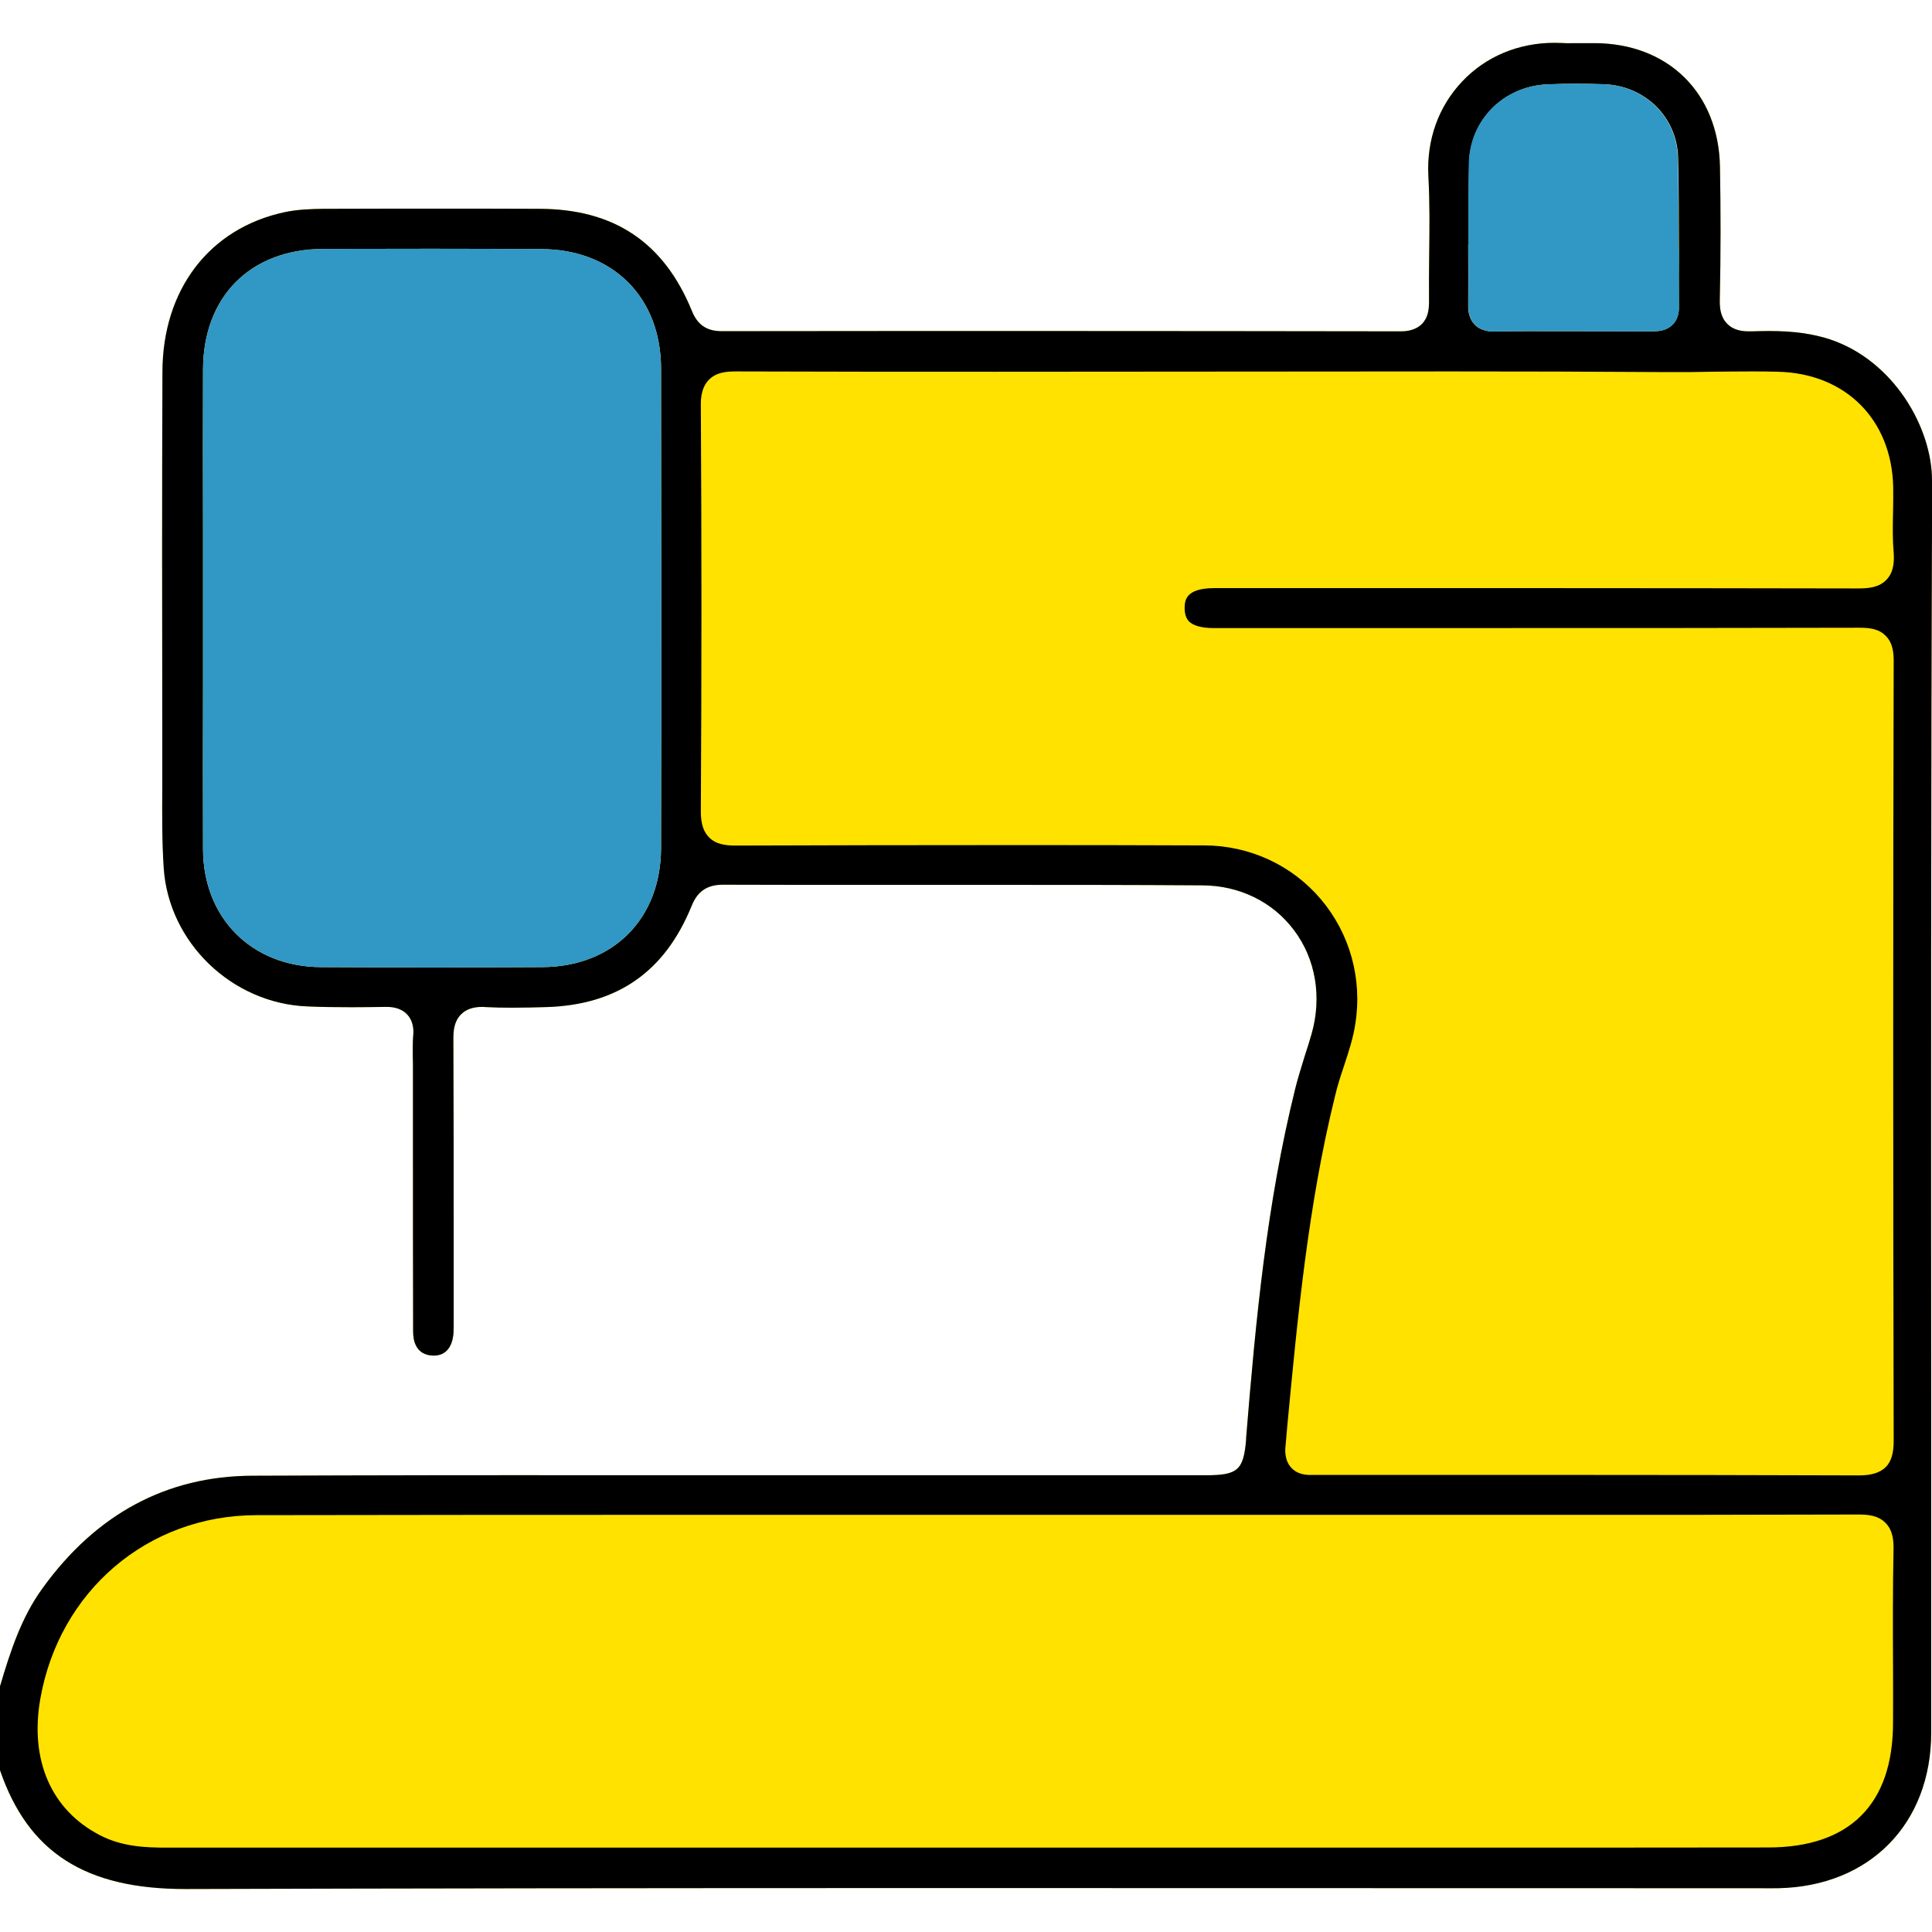 <?xml version="1.0" encoding="UTF-8"?>
<svg id="Layer_1" data-name="Layer 1" xmlns="http://www.w3.org/2000/svg" viewBox="0 0 120 120">
  <defs>
    <style>
      .cls-1 {
        fill: none;
      }

      .cls-2 {
        fill: #ffe200;
      }

      .cls-3 {
        fill: #3197c4;
      }
    </style>
  </defs>
  <rect class="cls-1" width="120" height="120"/>
  <g>
    <path class="cls-2" d="m120,29.85c.01-3.26-2.36-7.44-6.33-8.77-1.08-.35-2.25-.52-3.79-.52-.35,0-.72.01-1.08.02h-.17c-.39,0-.94-.05-1.35-.47-.43-.43-.47-1.02-.46-1.49.06-2.82.06-5.6.01-8.28-.09-4.57-3.22-7.65-7.79-7.66h-1.29c-.26.01-.52.01-.77-.01-.14,0-.29-.01-.44-.01-2.22,0-4.26.85-5.72,2.4-1.48,1.56-2.22,3.65-2.1,5.88.09,1.63.07,3.29.05,4.89-.01.95-.02,1.91-.01,2.85,0,.51-.04,1.03-.44,1.44-.46.46-1.11.46-1.34.46-7.33-.01-14.65-.02-21.98-.02-6.72,0-13.44,0-20.17.01-.93,0-1.51-.39-1.86-1.27-1.74-4.25-4.83-6.32-9.47-6.33-2.01-.01-4.01-.01-6.02-.01-2.46,0-4.93,0-7.38.01-.8.01-1.64.04-2.43.21-4.66,1-7.57,4.8-7.58,9.92-.03,7.44-.02,14.88-.01,22.32v3.52c-.01,1.63-.02,3.33.09,4.98.31,4.62,4.23,8.4,8.91,8.59.92.04,1.83.05,2.75.05.69,0,1.38-.01,2.17-.02.21,0,.85,0,1.29.47.45.48.4,1.14.37,1.36-.03.44-.02.87-.02,1.31.01.22.01.44.01.65v4.44c0,3.98,0,7.96.01,11.94,0,.55.16,1.47,1.27,1.49,1,0,1.21-.9,1.24-1.44.01-.24.01-.48.01-.72v-4.61c0-4.31,0-8.6-.02-12.91,0-.51.05-1.09.48-1.52.3-.3.73-.46,1.3-.46.06,0,.13,0,.2.01.56.03,1.11.04,1.67.04.73,0,1.45-.02,2.18-.04,4.36-.15,7.29-2.19,8.95-6.24.27-.67.72-1.36,1.95-1.36,2.7.01,5.39.01,8.1.01h8.61c4.36,0,8.72,0,13.08.03,2.3.01,4.37,1.02,5.69,2.78,1.36,1.8,1.75,4.17,1.09,6.47-.13.45-.27.9-.42,1.35-.2.67-.42,1.34-.59,2.03-1.77,7.14-2.45,14.33-3.05,21.69v.1c-.16,1.91-.52,2.22-2.51,2.22h-37.09c-7.38-.01-14.76,0-22.13.03-5.31.02-9.69,2.37-13.02,6.98C1.34,100.43.65,102.54,0,104.74v5.21c1.75,5.11,5.3,7.38,11.5,7.38h.08c13.72-.04,28.32-.06,47.33-.06,8.4,0,41.98.01,50.37.01,0,0,1,.01,1.18,0,5.68-.12,9.49-4.01,9.49-9.67v-18.76c-.01-19.34-.02-39.33.06-59Zm-78.94,22.82c-.01,4.4-2.97,7.37-7.37,7.4-2.24.01-4.48.02-6.72.02-2.35,0-4.7-.01-7.05-.02-4.29-.03-7.29-3.04-7.31-7.31-.01-3.43-.01-6.85,0-10.27v-9.64c-.01-3.29-.01-6.6,0-9.89.01-4.54,2.94-7.48,7.46-7.5,2.25,0,4.49-.01,6.73-.01s4.54.01,6.81.02c4.45.01,7.44,2.99,7.45,7.41.01,9.93.02,19.86,0,29.78ZM91.22,15.19c0-1.68-.01-3.35.03-5.04.05-2.69,2.14-4.79,4.85-4.91.6-.03,1.21-.04,1.81-.04.56,0,1.12.01,1.68.03,2.56.07,4.56,2.02,4.64,4.52.05,1.92.05,3.87.05,5.75-.01,1.18-.01,2.35,0,3.52.01.49-.12.87-.4,1.15-.4.4-.93.41-1.3.41-.01,0-7.67-.01-7.67-.01-.69,0-1.38.01-2.12.02-.19,0-.77,0-1.19-.42-.37-.39-.42-.88-.41-1.23.01-1.25.01-2.5,0-3.75Z"/>
    <path d="m120,29.85c.01-3.26-2.36-7.44-6.33-8.77-1.08-.35-2.25-.52-3.79-.52-.35,0-.72.01-1.08.02h-.17c-.39,0-.94-.05-1.35-.47-.43-.43-.47-1.02-.46-1.49.06-2.82.06-5.6.01-8.28-.09-4.57-3.22-7.65-7.79-7.66h-1.29c-.26.01-.52.01-.77-.01-.14,0-.29-.01-.44-.01-2.22,0-4.26.85-5.72,2.4-1.48,1.56-2.22,3.65-2.1,5.88.09,1.63.07,3.29.05,4.89-.01.95-.02,1.91-.01,2.85,0,.51-.04,1.03-.44,1.44-.46.46-1.11.46-1.34.46-7.33-.01-14.65-.02-21.98-.02-6.72,0-13.44,0-20.17.01-.93,0-1.51-.39-1.86-1.27-1.74-4.25-4.83-6.32-9.47-6.33-2.01-.01-4.01-.01-6.02-.01-2.46,0-4.93,0-7.38.01-.8.01-1.64.04-2.43.21-4.66,1-7.57,4.8-7.58,9.92-.03,7.44-.02,14.88-.01,22.32v3.52c-.01,1.63-.02,3.33.09,4.98.31,4.62,4.23,8.4,8.91,8.59.92.04,1.83.05,2.75.05.69,0,1.38-.01,2.17-.02.21,0,.85,0,1.29.47.45.48.4,1.14.37,1.36-.03.44-.02.87-.02,1.31.01.22.01.44.01.65v4.44c0,3.98,0,7.96.01,11.94,0,.55.16,1.47,1.27,1.49,1,0,1.21-.9,1.24-1.44.01-.24.01-.48.01-.72v-4.61c0-4.31,0-8.6-.02-12.91,0-.51.05-1.09.48-1.52.3-.3.73-.46,1.3-.46.06,0,.13,0,.2.01.56.03,1.11.04,1.67.04.73,0,1.45-.02,2.18-.04,4.36-.15,7.29-2.19,8.95-6.24.27-.67.72-1.36,1.95-1.36,2.7.01,5.39.01,8.1.01h8.61c4.36,0,8.72,0,13.08.03,2.3.01,4.37,1.02,5.69,2.78,1.36,1.8,1.75,4.17,1.09,6.47-.13.45-.27.9-.42,1.35-.2.67-.42,1.34-.59,2.03-1.77,7.14-2.45,14.33-3.05,21.69v.1c-.16,1.91-.52,2.22-2.51,2.22h-37.09c-7.38-.01-14.76,0-22.13.03-5.31.02-9.69,2.37-13.02,6.98C1.34,100.43.65,102.54,0,104.74v5.21c1.75,5.11,5.3,7.38,11.5,7.38h.08c13.72-.04,28.32-.06,47.33-.06,8.4,0,41.98.01,50.37.01,0,0,1,.01,1.18,0,5.68-.12,9.49-4.01,9.49-9.67v-18.76c-.01-19.34-.02-39.33.06-59Zm-78.94,22.82c-.01,4.4-2.97,7.37-7.37,7.4-2.24.01-4.48.02-6.72.02-2.35,0-4.7-.01-7.05-.02-4.29-.03-7.29-3.04-7.31-7.31-.01-3.43-.01-6.85,0-10.27v-9.64c-.01-3.29-.01-6.6,0-9.89.01-4.54,2.94-7.48,7.46-7.5,2.25,0,4.49-.01,6.73-.01s4.54.01,6.81.02c4.45.01,7.44,2.99,7.45,7.41.01,9.93.02,19.86,0,29.78ZM91.22,15.19c0-1.68-.01-3.35.03-5.04.05-2.69,2.14-4.79,4.85-4.91.6-.03,1.21-.04,1.81-.04.56,0,1.12.01,1.68.03,2.56.07,4.56,2.02,4.64,4.52.05,1.92.05,3.87.05,5.75-.01,1.18-.01,2.35,0,3.52.01.49-.12.87-.4,1.15-.4.4-.93.41-1.3.41-.01,0-7.67-.01-7.67-.01-.69,0-1.38.01-2.12.02-.19,0-.77,0-1.19-.42-.37-.39-.42-.88-.41-1.23.01-1.25.01-2.5,0-3.75Zm26.36,88.4c0,1.15.01,2.29,0,3.43-.01,5.06-2.7,7.73-7.77,7.73-7,.01-14.02.01-21.03.01H10.37c-1.36,0-2.8-.06-4.18-.78-3-1.56-4.35-4.64-3.69-8.44,1.17-6.72,6.68-11.42,13.41-11.43,9.67-.02,19.34-.02,29-.02h48.2c7.44.01,14.87,0,22.33-.02.61,0,1.23.06,1.68.53.46.46.5,1.12.49,1.65-.05,2.44-.04,4.94-.03,7.35Zm-43.74-65c.27.27.8.42,1.51.42h17.1c7.68,0,15.35,0,23.06-.02.58,0,1.19.06,1.61.5.45.44.5,1.05.5,1.59-.04,15.45-.04,31.29,0,48.43,0,.74-.15,1.28-.5,1.62s-.88.51-1.63.51c-6.05-.02-12.1-.03-18.15-.03h-15.84c-.28.01-.88.01-1.3-.45-.44-.48-.38-1.16-.35-1.38l.1-1.15c.64-6.77,1.3-13.78,2.97-20.55.15-.65.36-1.28.56-1.88.29-.88.57-1.73.7-2.6.45-2.81-.34-5.63-2.15-7.76-1.79-2.11-4.42-3.32-7.22-3.33-4.13-.02-8.26-.02-12.39-.02-5.56,0-11.12.01-16.71.03-.6,0-1.23-.06-1.67-.51-.46-.47-.51-1.12-.51-1.65.05-8.34.05-16.8,0-25.14-.01-.53.05-1.18.51-1.64.47-.47,1.11-.51,1.71-.51,5.37.02,10.74.02,16.1.02l28.31-.02c4.31,0,8.61.01,12.93.04h.62c.85.01,1.69,0,2.54-.02.85-.01,1.7-.02,2.55-.02.54,0,1.07,0,1.61.02,4.22.09,7.09,2.97,7.18,7.16.01.53,0,1.05-.01,1.59-.02.87-.03,1.69.04,2.5.03.48.03,1.16-.43,1.65-.46.5-1.12.56-1.8.56-6.13-.01-12.26-.02-18.4-.02h-21.59c-1.81.01-1.81.81-1.82,1.24,0,.36.09.64.27.83Z"/>
    <path class="cls-3" d="m104.29,15.5c-.01,1.18-.01,2.35,0,3.52.01.49-.12.87-.4,1.15-.4.4-.93.41-1.3.41-.01,0-7.67-.01-7.67-.01-.69,0-1.38.01-2.12.02-.19,0-.77,0-1.19-.42-.37-.39-.42-.88-.41-1.23.01-1.25.01-2.5,0-3.75,0-1.68-.01-3.35.03-5.04.05-2.69,2.14-4.79,4.85-4.91.6-.03,1.21-.04,1.81-.04.56,0,1.12.01,1.68.03,2.56.07,4.56,2.02,4.64,4.52.05,1.92.05,3.87.05,5.75Z"/>
    <path class="cls-3" d="m41.06,22.89c.01,9.93.02,19.86,0,29.78-.01,4.4-2.97,7.37-7.37,7.4-2.24.01-4.48.02-6.72.02-2.35,0-4.7-.01-7.05-.02-4.29-.03-7.29-3.04-7.31-7.31-.01-3.43-.01-6.85,0-10.27v-9.64c-.01-3.29-.01-6.6,0-9.89.01-4.54,2.94-7.48,7.46-7.5,2.25,0,4.49-.01,6.73-.01s4.54.01,6.81.02c4.45.01,7.44,2.99,7.45,7.41Z"/>
  </g>
</svg>
